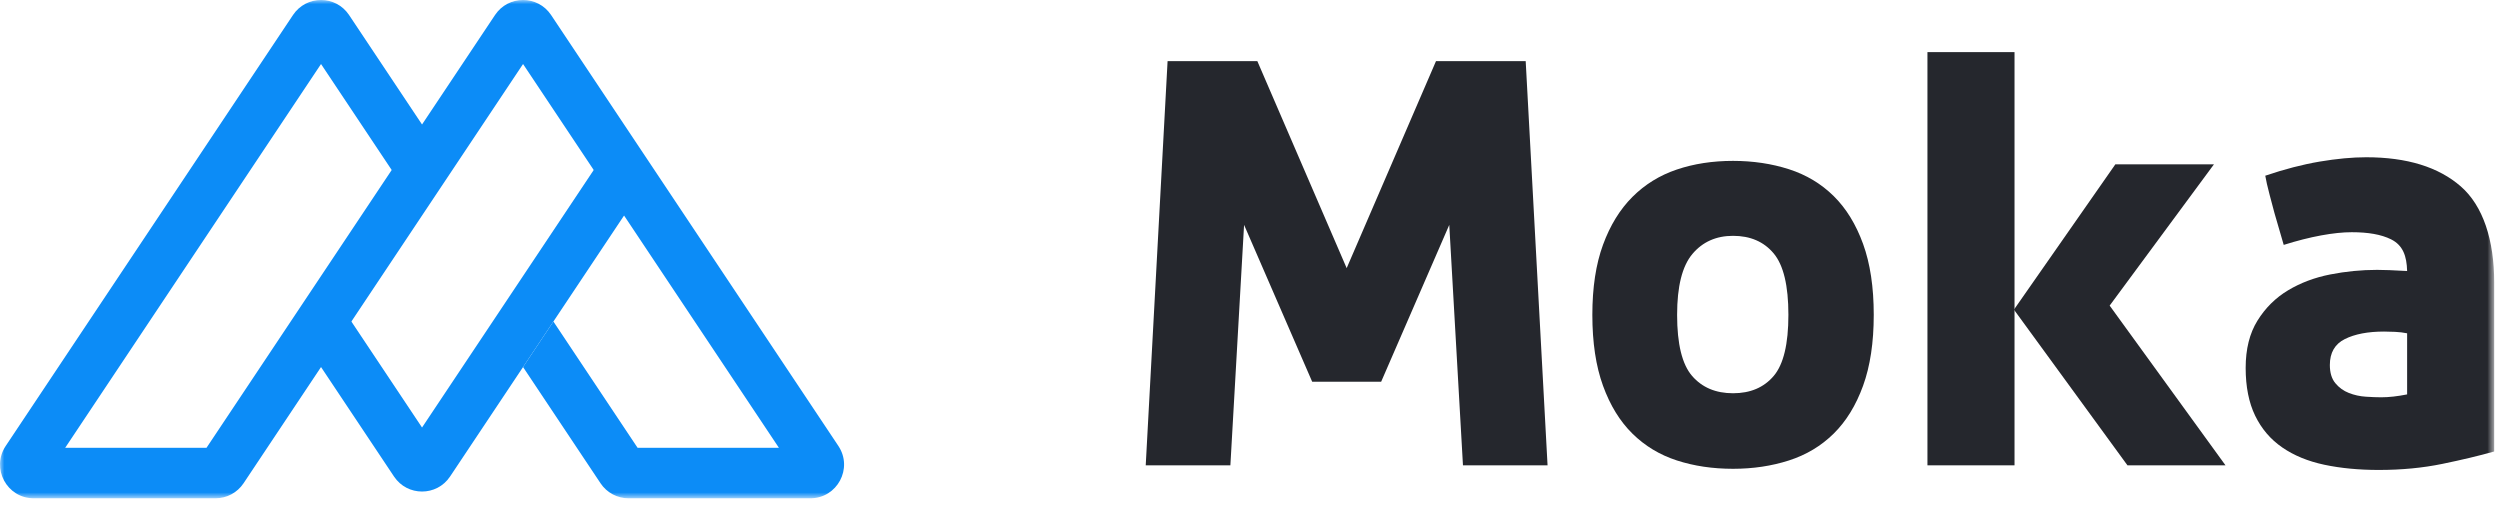 <?xml version="1.0" encoding="UTF-8" standalone="no"?>
<svg width="297px" height="60px" viewBox="0 0 297 60" version="1.1" xmlns="http://www.w3.org/2000/svg" xmlns:xlink="http://www.w3.org/1999/xlink">
    <!-- Generator: Sketch 3.8.3 (29802) - http://www.bohemiancoding.com/sketch -->
    <title>Page 1</title>
    <desc>Created with Sketch.</desc>
    <defs>
        <polygon id="path-1" points="0 59.197 296.31 59.197 296.31 0 0 0"></polygon>
    </defs>
    <g id="1440" stroke="none" stroke-width="1" fill="none" fill-rule="evenodd">
        <g id="Artboard-70" transform="translate(-1093, -295)">
            <g id="Page-1" transform="translate(1093, 295)">
                <path d="M46.81,56.613 L35.642,39.861 L40.634,36.533 L50.138,50.789 L71.642,18.533 L76.634,21.861 L53.466,56.613 C51.883,58.988 48.393,58.988 46.81,56.613 L46.81,56.613 Z" id="Fill-1" fill="#0C8CF7"></path>
                <polygon id="Fill-3" fill="#25272D" points="155.887 45.349 147.796 26.716 146.169 55.281 136.112 55.281 138.709 7.261 149.371 7.261 159.984 31.854 170.597 7.261 181.252 7.261 183.85 55.281 173.8 55.281 172.173 26.716 164.082 45.349"></polygon>
                <path d="M205.886,46.718 C207.941,46.718 209.551,46.033 210.715,44.663 C211.88,43.294 212.462,40.873 212.462,37.401 C212.462,33.932 211.88,31.5 210.715,30.108 C209.551,28.715 207.941,28.017 205.886,28.017 C203.876,28.017 202.266,28.736 201.056,30.174 C199.845,31.614 199.241,34.023 199.241,37.401 C199.241,40.873 199.834,43.294 201.022,44.663 C202.209,46.033 203.831,46.718 205.886,46.718 M205.886,19.113 C208.26,19.113 210.476,19.445 212.531,20.105 C214.586,20.767 216.355,21.829 217.84,23.291 C219.323,24.753 220.487,26.648 221.333,28.977 C222.178,31.305 222.601,34.114 222.601,37.401 C222.601,40.691 222.178,43.499 221.333,45.828 C220.487,48.157 219.323,50.053 217.84,51.514 C216.355,52.977 214.586,54.038 212.531,54.7 C210.476,55.361 208.26,55.693 205.886,55.693 C203.464,55.693 201.239,55.361 199.207,54.7 C197.174,54.038 195.416,52.977 193.932,51.514 C192.447,50.053 191.283,48.157 190.438,45.828 C189.592,43.499 189.171,40.691 189.171,37.401 C189.171,34.16 189.592,31.386 190.438,29.079 C191.283,26.773 192.447,24.878 193.932,23.393 C195.416,21.91 197.174,20.826 199.207,20.14 C201.239,19.454 203.464,19.113 205.886,19.113" id="Fill-5" fill="#25272D"></path>
                <mask id="mask-2" fill="white">
                    <use xlink:href="#path-1"></use>
                </mask>
                <g id="Clip-8"></g>
                <polygon id="Fill-7" fill="#25272D" mask="url(#mask-2)" points="228.981 55.281 239.325 55.281 239.325 6.191 228.981 6.191"></polygon>
                <polygon id="Fill-9" fill="#25272D" mask="url(#mask-2)" points="239.256 36.786 251.304 19.522 263.017 19.522 250.627 36.306 264.389 55.281 252.742 55.281"></polygon>
                <path d="M285.966,39.595 C285.509,39.503 285.029,39.447 284.528,39.424 C284.024,39.401 283.591,39.389 283.225,39.389 C281.307,39.389 279.755,39.687 278.568,40.28 C277.379,40.873 276.786,41.901 276.786,43.362 C276.786,44.276 277.003,44.996 277.438,45.52 C277.87,46.045 278.407,46.434 279.047,46.684 C279.686,46.936 280.359,47.084 281.068,47.129 C281.776,47.175 282.38,47.198 282.884,47.198 C283.796,47.198 284.824,47.084 285.966,46.855 L285.966,39.595 Z M282.404,32.06 C282.769,32.06 283.26,32.071 283.877,32.093 C284.493,32.117 285.188,32.152 285.966,32.197 C285.92,30.415 285.472,29.14 284.061,28.434 C282.88,27.844 281.307,27.587 279.389,27.587 C278.339,27.587 277.129,27.713 275.759,27.964 C274.389,28.215 272.904,28.592 271.306,29.094 L270.211,25.327 C270.073,24.824 269.878,24.093 269.628,23.135 C269.376,22.175 269.205,21.422 269.114,20.874 C271.397,20.097 273.556,19.538 275.588,19.195 C277.62,18.853 279.458,18.682 281.102,18.682 C285.942,18.682 289.687,19.836 292.337,22.141 C294.985,24.448 296.31,28.497 296.31,33.566 L296.31,53.637 C294.529,54.141 292.474,54.631 290.145,55.11 C287.815,55.59 285.303,55.83 282.61,55.83 C280.234,55.83 278.076,55.624 276.135,55.213 C274.194,54.802 272.528,54.117 271.135,53.158 C269.741,52.199 268.669,50.944 267.915,49.39 C267.162,47.838 266.785,45.943 266.785,43.705 C266.785,41.468 267.252,39.595 268.189,38.088 C269.125,36.58 270.335,35.381 271.82,34.491 C273.304,33.6 274.971,32.973 276.821,32.607 C278.67,32.243 280.531,32.06 282.404,32.06 L282.404,32.06 Z" id="Fill-10" fill="#25272D" mask="url(#mask-2)"></path>
                <path d="M24.533,53.197 L7.744,53.197 L38.138,7.605 L46.533,20.197 L24.533,53.197 Z M99.598,52.978 L65.467,1.781 C63.883,-0.594 60.394,-0.594 58.81,1.781 L50.138,14.789 L41.467,1.781 C39.883,-0.594 36.394,-0.594 34.81,1.781 L0.679,52.978 C-1.093,55.636 0.812,59.197 4.007,59.197 L25.603,59.197 C26.941,59.197 28.189,58.529 28.931,57.416 L62.138,7.605 L92.533,53.197 L75.744,53.197 L65.744,38.197 L62.138,43.605 L71.346,57.416 C72.087,58.529 73.336,59.197 74.674,59.197 L96.27,59.197 C99.465,59.197 101.37,55.636 99.598,52.978 L99.598,52.978 Z" id="Fill-11" fill="#0C8CF7" mask="url(#mask-2)"></path>
            </g>
        </g>
    </g>
</svg>